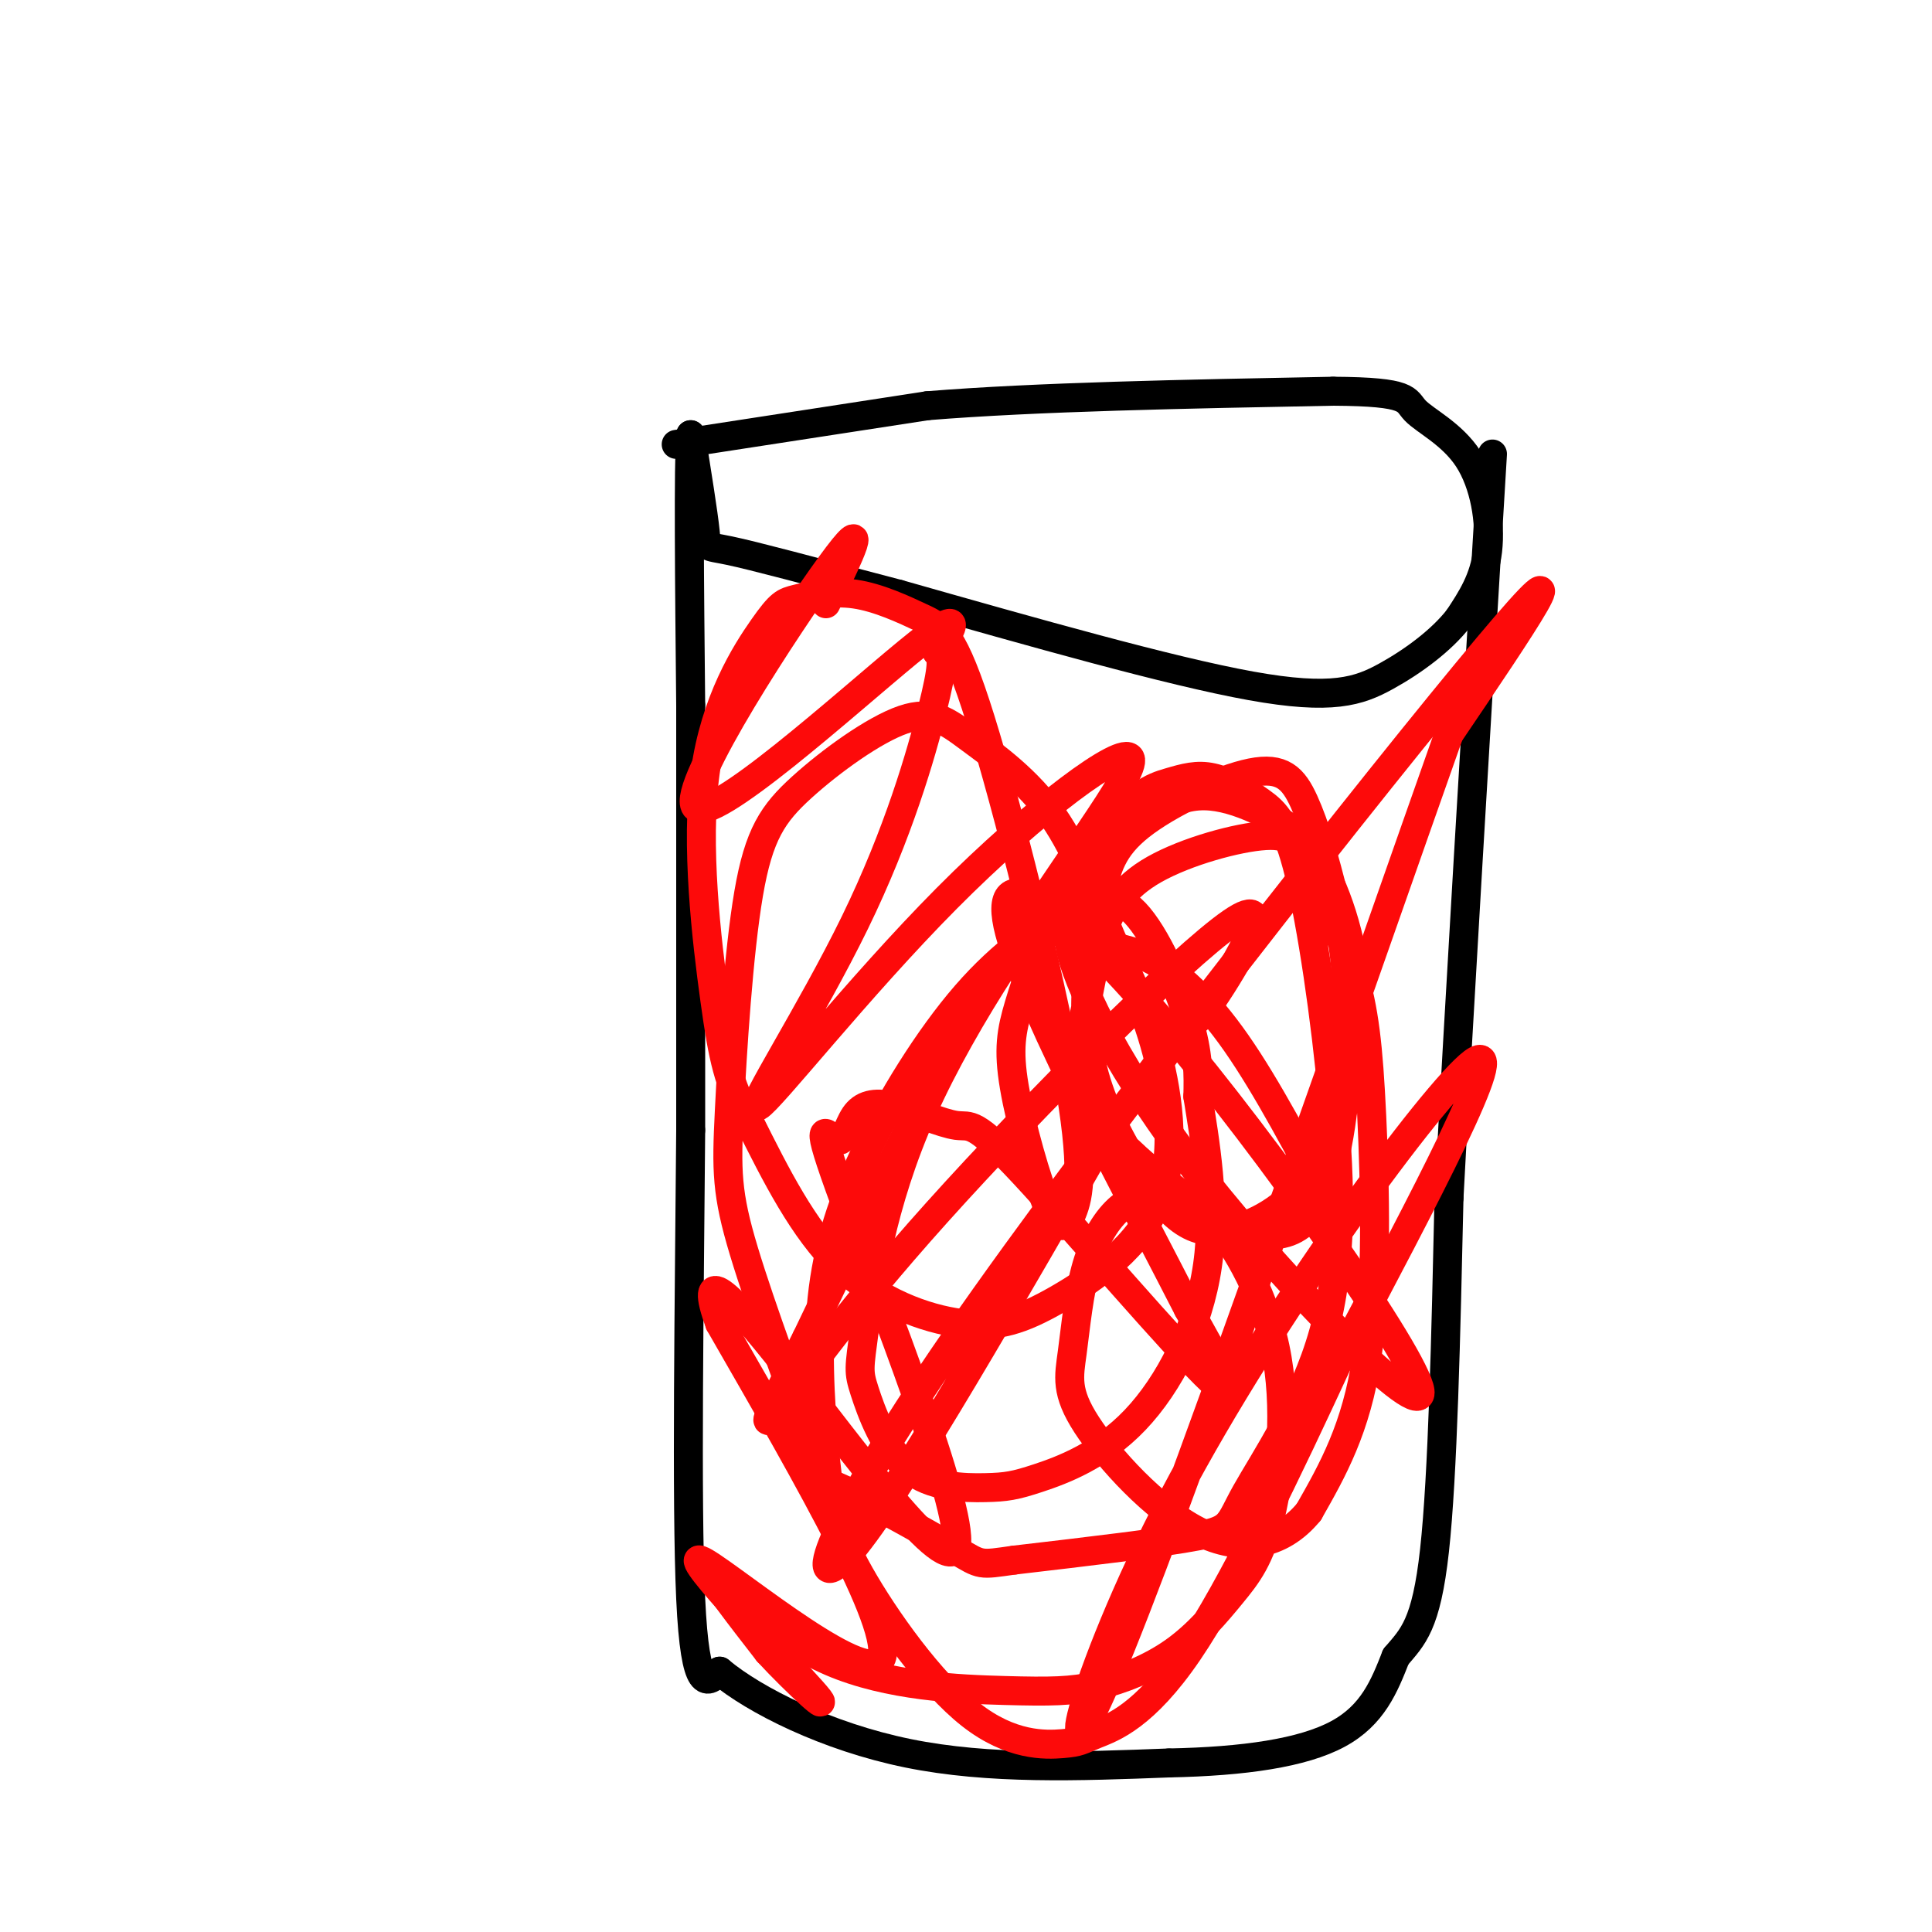 <svg viewBox='0 0 400 400' version='1.1' xmlns='http://www.w3.org/2000/svg' xmlns:xlink='http://www.w3.org/1999/xlink'><g fill='none' stroke='rgb(0,0,0)' stroke-width='6' stroke-linecap='round' stroke-linejoin='round'><path d='M140,92c0.000,0.000 52.000,-8.000 52,-8'/><path d='M192,84c22.667,-1.833 53.333,-2.417 84,-3'/><path d='M276,81c16.262,0.094 14.915,1.829 17,4c2.085,2.171 7.600,4.777 11,10c3.400,5.223 4.686,13.064 4,19c-0.686,5.936 -3.343,9.968 -6,14'/><path d='M302,128c-3.524,4.536 -9.333,8.875 -15,12c-5.667,3.125 -11.190,5.036 -28,2c-16.810,-3.036 -44.905,-11.018 -73,-19'/><path d='M186,123c-18.952,-4.976 -29.833,-7.917 -35,-9c-5.167,-1.083 -4.619,-0.310 -5,-4c-0.381,-3.690 -1.690,-11.845 -3,-20'/><path d='M143,90c-0.500,6.000 -0.250,31.000 0,56'/><path d='M143,146c0.000,24.000 0.000,56.000 0,88'/><path d='M143,234c-0.267,34.578 -0.933,77.022 0,97c0.933,19.978 3.467,17.489 6,15'/><path d='M149,346c7.200,6.022 22.200,13.578 39,17c16.800,3.422 35.400,2.711 54,2'/><path d='M242,365c15.644,-0.311 27.756,-2.089 35,-6c7.244,-3.911 9.622,-9.956 12,-16'/><path d='M289,343c3.511,-4.133 6.289,-6.467 8,-22c1.711,-15.533 2.356,-44.267 3,-73'/><path d='M300,248c2.000,-37.833 5.500,-95.917 9,-154'/></g>
<g fill='none' stroke='rgb(253,10,10)' stroke-width='6' stroke-linecap='round' stroke-linejoin='round'><path d='M171,125c4.863,-9.988 9.726,-19.976 1,-8c-8.726,11.976 -31.042,45.917 -28,50c3.042,4.083 31.440,-21.690 44,-32c12.560,-10.310 9.280,-5.155 6,0'/><path d='M194,135c1.228,0.810 1.298,2.835 -1,12c-2.298,9.165 -6.965,25.471 -16,44c-9.035,18.529 -22.438,39.280 -20,38c2.438,-1.280 20.715,-24.590 39,-43c18.285,-18.410 36.577,-31.918 38,-29c1.423,2.918 -14.022,22.262 -28,45c-13.978,22.738 -26.489,48.869 -39,75'/><path d='M167,277c-8.391,16.447 -9.867,20.065 -6,15c3.867,-5.065 13.078,-18.811 33,-41c19.922,-22.189 50.556,-52.820 61,-60c10.444,-7.180 0.698,9.091 -4,16c-4.698,6.909 -4.349,4.454 -4,2'/><path d='M231,231c-21.875,38.113 -43.750,76.226 -54,89c-10.250,12.774 -8.875,0.208 21,-43c29.875,-43.208 88.250,-117.060 110,-143c21.750,-25.940 6.875,-3.970 -8,18'/><path d='M300,152c-16.226,45.834 -52.793,151.419 -68,189c-15.207,37.581 -9.056,7.156 11,-31c20.056,-38.156 54.016,-84.045 62,-90c7.984,-5.955 -10.008,28.022 -28,62'/><path d='M277,282c-10.256,22.179 -21.895,46.628 -31,60c-9.105,13.372 -15.674,15.668 -19,17c-3.326,1.332 -3.407,1.702 -7,2c-3.593,0.298 -10.696,0.526 -19,-6c-8.304,-6.526 -17.807,-19.807 -23,-29c-5.193,-9.193 -6.074,-14.300 -7,-23c-0.926,-8.700 -1.895,-20.994 -1,-32c0.895,-11.006 3.655,-20.726 9,-32c5.345,-11.274 13.275,-24.104 21,-33c7.725,-8.896 15.246,-13.859 21,-17c5.754,-3.141 9.741,-4.461 14,0c4.259,4.461 8.788,14.703 11,22c2.212,7.297 2.106,11.648 2,16'/><path d='M248,227c1.379,8.647 3.828,22.264 2,35c-1.828,12.736 -7.933,24.590 -15,32c-7.067,7.410 -15.095,10.376 -20,12c-4.905,1.624 -6.686,1.907 -11,2c-4.314,0.093 -11.159,-0.005 -16,-4c-4.841,-3.995 -7.676,-11.889 -9,-16c-1.324,-4.111 -1.135,-4.440 0,-13c1.135,-8.560 3.218,-25.352 12,-45c8.782,-19.648 24.264,-42.152 34,-54c9.736,-11.848 13.725,-13.038 17,-14c3.275,-0.962 5.834,-1.694 9,-1c3.166,0.694 6.938,2.815 10,5c3.062,2.185 5.415,4.435 8,15c2.585,10.565 5.403,29.444 7,47c1.597,17.556 1.975,33.788 -2,48c-3.975,14.212 -12.301,26.403 -16,33c-3.699,6.597 -2.771,7.599 -10,9c-7.229,1.401 -22.614,3.200 -38,5'/><path d='M210,323c-7.335,1.039 -6.672,1.137 -12,-2c-5.328,-3.137 -16.648,-9.509 -22,-12c-5.352,-2.491 -4.735,-1.101 -8,-10c-3.265,-8.899 -10.411,-28.088 -14,-40c-3.589,-11.912 -3.622,-16.549 -3,-29c0.622,-12.451 1.898,-32.716 4,-45c2.102,-12.284 5.031,-16.586 11,-22c5.969,-5.414 14.979,-11.939 21,-14c6.021,-2.061 9.052,0.343 14,4c4.948,3.657 11.811,8.567 17,16c5.189,7.433 8.704,17.389 12,25c3.296,7.611 6.375,12.879 9,22c2.625,9.121 4.797,22.096 1,32c-3.797,9.904 -13.564,16.737 -21,21c-7.436,4.263 -12.540,5.955 -20,5c-7.460,-0.955 -17.274,-4.559 -25,-12c-7.726,-7.441 -13.363,-18.721 -19,-30'/><path d='M155,232c-4.229,-7.915 -5.300,-12.703 -7,-25c-1.700,-12.297 -4.029,-32.103 -2,-47c2.029,-14.897 8.416,-24.886 12,-30c3.584,-5.114 4.364,-5.352 7,-6c2.636,-0.648 7.129,-1.706 12,-1c4.871,0.706 10.120,3.177 14,5c3.880,1.823 6.390,3.000 12,21c5.610,18.000 14.318,52.825 18,73c3.682,20.175 2.337,25.700 1,29c-1.337,3.300 -2.664,4.376 -5,-1c-2.336,-5.376 -5.679,-17.205 -7,-25c-1.321,-7.795 -0.620,-11.555 1,-17c1.620,-5.445 4.158,-12.573 7,-18c2.842,-5.427 5.988,-9.152 10,-13c4.012,-3.848 8.889,-7.820 13,-10c4.111,-2.180 7.456,-2.568 11,-2c3.544,0.568 7.287,2.091 11,4c3.713,1.909 7.397,4.202 11,11c3.603,6.798 7.124,18.099 7,30c-0.124,11.901 -3.893,24.400 -7,31c-3.107,6.600 -5.554,7.300 -8,8'/><path d='M266,249c-2.791,2.275 -5.770,3.962 -9,5c-3.230,1.038 -6.713,1.427 -10,0c-3.287,-1.427 -6.377,-4.671 -10,-10c-3.623,-5.329 -7.777,-12.742 -10,-20c-2.223,-7.258 -2.515,-14.360 -2,-21c0.515,-6.640 1.838,-12.817 3,-18c1.162,-5.183 2.162,-9.373 8,-14c5.838,-4.627 16.514,-9.689 23,-11c6.486,-1.311 8.781,1.131 11,6c2.219,4.869 4.363,12.164 6,19c1.637,6.836 2.766,13.213 3,23c0.234,9.787 -0.429,22.984 -3,33c-2.571,10.016 -7.051,16.850 -17,14c-9.949,-2.850 -25.368,-15.384 -32,-24c-6.632,-8.616 -4.478,-13.314 -3,-19c1.478,-5.686 2.279,-12.360 4,-18c1.721,-5.640 4.362,-10.245 11,-14c6.638,-3.755 17.272,-6.661 23,-7c5.728,-0.339 6.549,1.887 9,7c2.451,5.113 6.533,13.113 9,21c2.467,7.887 3.318,15.662 4,30c0.682,14.338 1.195,35.239 -1,50c-2.195,14.761 -7.097,23.380 -12,32'/><path d='M271,313c-5.726,7.013 -14.040,8.545 -23,4c-8.960,-4.545 -18.567,-15.168 -23,-22c-4.433,-6.832 -3.694,-9.874 -3,-15c0.694,-5.126 1.341,-12.337 3,-18c1.659,-5.663 4.330,-9.779 7,-12c2.670,-2.221 5.339,-2.547 8,-3c2.661,-0.453 5.315,-1.033 10,4c4.685,5.033 11.399,15.678 14,28c2.601,12.322 1.087,26.322 -1,35c-2.087,8.678 -4.746,12.034 -8,16c-3.254,3.966 -7.103,8.542 -12,12c-4.897,3.458 -10.843,5.800 -16,7c-5.157,1.200 -9.527,1.260 -19,1c-9.473,-0.260 -24.050,-0.839 -36,-6c-11.950,-5.161 -21.271,-14.903 -23,-16c-1.729,-1.097 4.136,6.452 10,14'/><path d='M159,342c5.675,6.172 14.861,14.603 9,8c-5.861,-6.603 -26.770,-28.239 -23,-27c3.770,1.239 32.220,25.354 37,21c4.780,-4.354 -14.110,-37.177 -33,-70'/><path d='M149,274c-4.420,-12.139 1.029,-7.486 14,9c12.971,16.486 33.466,44.805 35,37c1.534,-7.805 -15.891,-51.734 -23,-71c-7.109,-19.266 -3.903,-13.867 -2,-13c1.903,0.867 2.503,-2.796 4,-5c1.497,-2.204 3.890,-2.950 8,-2c4.110,0.950 9.937,3.595 13,4c3.063,0.405 3.363,-1.429 14,10c10.637,11.429 31.611,36.123 39,43c7.389,6.877 1.195,-4.061 -5,-15'/><path d='M246,271c-10.070,-19.765 -32.746,-61.679 -37,-78c-4.254,-16.321 9.915,-7.049 32,19c22.085,26.049 52.086,68.876 53,76c0.914,7.124 -27.259,-21.455 -45,-44c-17.741,-22.545 -25.049,-39.055 -27,-46c-1.951,-6.945 1.457,-4.326 5,-3c3.543,1.326 7.223,1.357 12,4c4.777,2.643 10.651,7.898 17,17c6.349,9.102 13.175,22.051 20,35'/></g>
</svg>